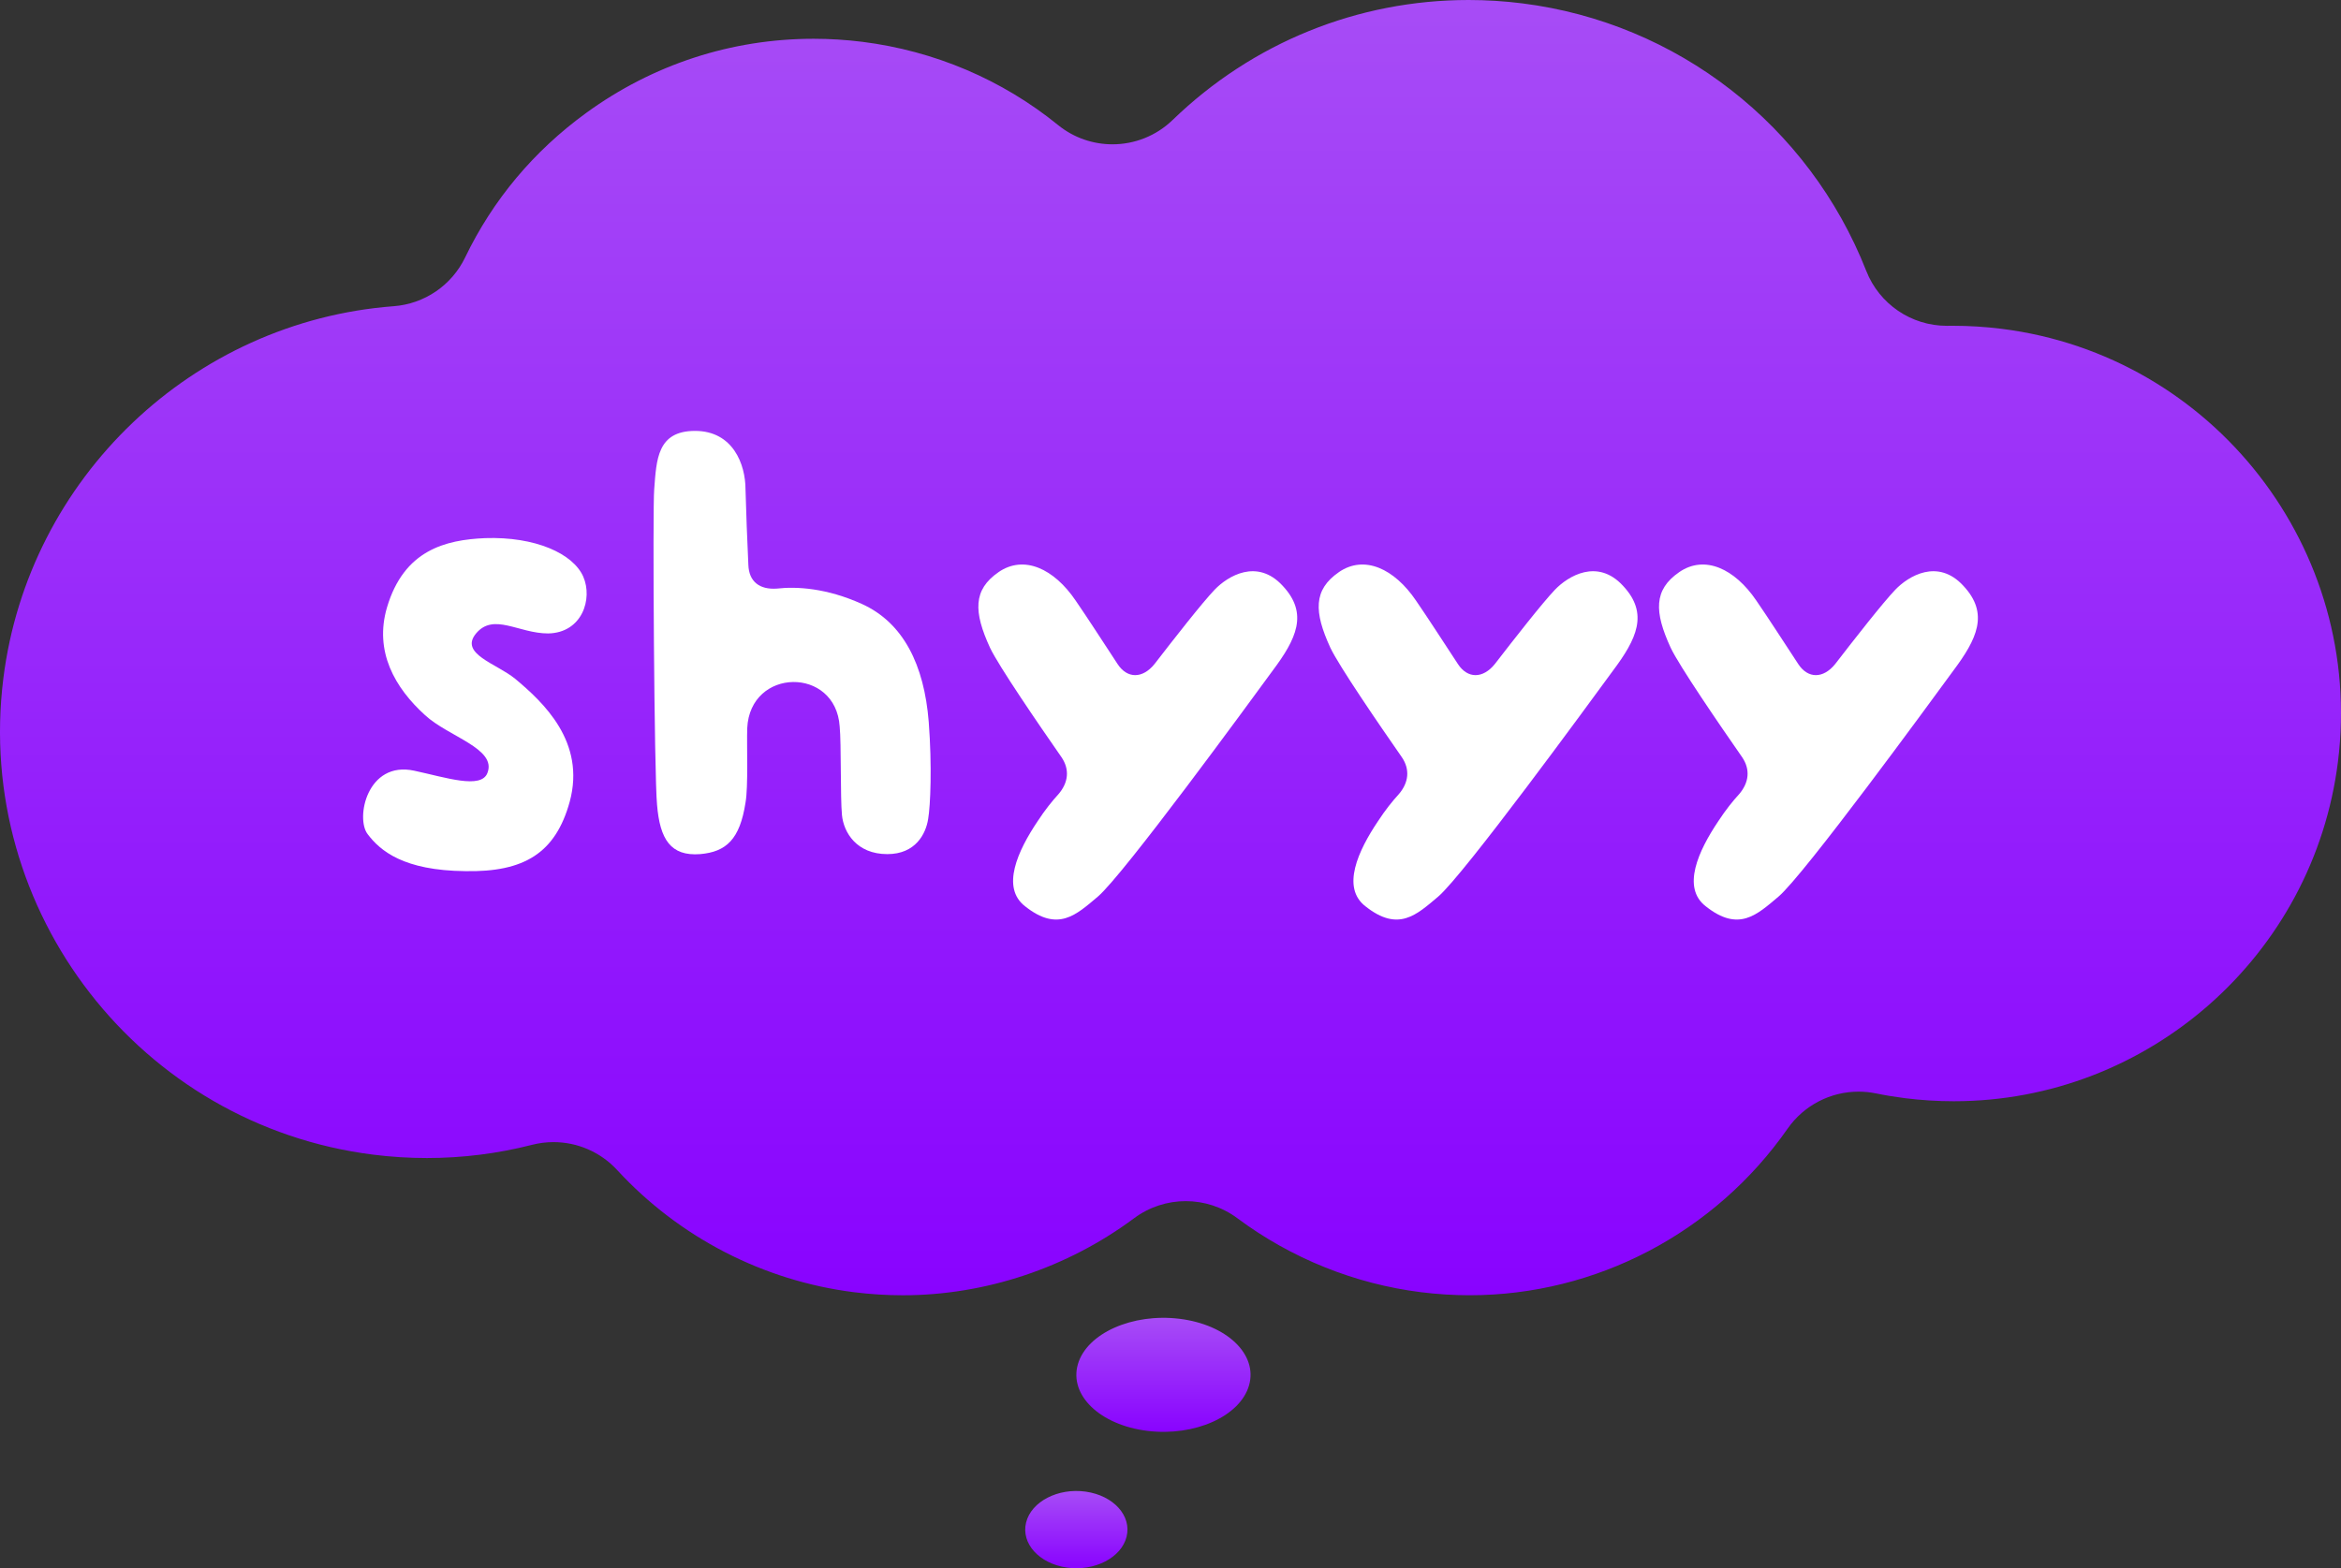 <svg width="388" height="260" viewBox="0 0 388 260" fill="none" xmlns="http://www.w3.org/2000/svg">
<rect x="0" y="0" width="388" height="260" fill="#333333" stroke="none"/>
<path d="M243.588 214.74C240.909 214.74 238.192 214.57 235.513 214.235C224.523 212.858 214.001 208.618 205.095 201.979C202.552 200.085 199.538 199.137 196.524 199.137C193.51 199.137 190.504 200.085 187.961 201.975C176.901 210.21 163.29 214.744 149.638 214.744C146.959 214.744 144.242 214.574 141.567 214.239C126.53 212.353 112.58 205.156 102.285 193.979C99.531 190.989 95.69 189.351 91.733 189.351C90.547 189.351 89.352 189.5 88.174 189.802C82.513 191.253 76.65 191.99 70.755 191.99C67.811 191.99 64.826 191.804 61.878 191.435C23.22 186.575 -4.296 151.16 0.554 112.476C4.717 79.24 31.927 53.289 65.251 50.766C70.354 50.381 74.868 47.299 77.089 42.687C81.695 33.124 88.446 25.062 97.15 18.725C108.201 10.68 121.242 6.428 134.853 6.428C137.532 6.428 140.248 6.598 142.923 6.933C154.881 8.434 166.089 13.199 175.343 20.715C177.989 22.866 181.189 23.925 184.381 23.925C187.99 23.925 191.587 22.568 194.357 19.888C207.609 7.065 225.032 0 243.418 0C246.366 0 249.351 0.186 252.299 0.558C277.975 3.781 299.826 20.777 309.319 44.921C311.477 50.414 316.778 54.017 322.665 54.017C322.727 54.017 323.393 54.009 323.666 54.009C326.345 54.009 329.062 54.178 331.741 54.513C366.889 58.923 391.903 91.12 387.495 126.288C383.472 158.378 356.106 182.575 323.831 182.575C321.148 182.575 318.432 182.406 315.752 182.071C314.136 181.868 312.503 181.599 310.898 181.272C309.947 181.078 308.988 180.983 308.041 180.983C303.415 180.983 298.999 183.229 296.283 187.117C284.21 204.415 264.513 214.74 243.588 214.74Z" fill="url(#paint0_linear_1_587)"/>
<path d="M207.018 229.68C205.546 234.809 198.004 238.189 190.169 237.225C182.334 236.261 177.174 231.323 178.646 226.189C180.118 221.06 187.66 217.681 195.495 218.645C203.33 219.608 208.49 224.547 207.018 229.68Z" fill="url(#paint1_linear_1_587)"/>
<path d="M186.721 254.776C185.857 258.25 181.429 260.542 176.831 259.888C172.234 259.235 169.203 255.888 170.067 252.414C170.931 248.939 175.359 246.648 179.957 247.301C184.555 247.955 187.585 251.301 186.721 254.776Z" fill="url(#paint2_linear_1_587)"/>
<path d="M80.409 89.217C88.682 88.936 94.983 91.757 96.674 95.612C98.275 99.281 96.488 104.923 90.845 105.018C85.958 105.018 81.819 101.54 78.904 105.018C76.084 108.406 82.29 110.003 85.391 112.542C89.997 116.398 97.142 122.983 94.417 132.951C92.069 141.414 86.896 144.616 77.118 144.426C66.868 144.33 63.015 141.038 60.948 138.312C58.88 135.677 60.852 126.085 68.659 127.777C73.922 128.906 79.752 130.879 80.785 128.153C82.385 124.108 74.298 122.135 70.445 118.561C65.463 114.048 61.985 108.026 64.144 100.692C66.963 91.191 73.827 89.499 80.409 89.217Z" fill="white"/>
<path d="M115.193 71.439C121.494 71.439 123.561 76.99 123.561 81.127C123.657 84.514 123.843 89.78 124.033 93.635C124.128 96.456 125.914 97.776 128.734 97.585C132.025 97.209 137.007 97.49 142.837 100.125C149.7 103.227 153.177 110.189 153.93 119.69C154.492 127.028 154.211 133.609 153.835 135.772C153.458 138.217 151.767 141.605 147.066 141.605C141.989 141.605 139.827 138.031 139.546 135.115C139.265 132.199 139.451 123.264 139.169 120.443C138.512 110.474 124.314 110.66 123.847 120.724C123.752 123.64 124.033 130.412 123.566 133.046C122.627 139.16 120.37 141.228 116.045 141.605C111.158 141.981 109.372 139.16 108.9 133.423C108.429 128.72 108.148 83.952 108.429 81.127C108.805 76.237 108.9 71.439 115.197 71.439H115.193Z" fill="white"/>
<path d="M165.49 94.859C169.72 91.943 174.702 94.297 178.274 99.562C180.155 102.288 183.07 106.805 185.233 110.098C186.833 112.542 189.367 112.542 191.344 110.098C194.54 105.957 199.241 99.939 201.308 97.776C203.47 95.517 208.357 92.51 212.591 97.118C216.916 101.726 214.849 105.957 210.9 111.227C207.047 116.493 186.175 145.087 181.946 148.661C178.373 151.672 175.363 154.589 169.91 150.262C165.866 147.16 168.686 141.046 171.977 136.153C173.201 134.271 174.421 132.765 175.454 131.64C177.054 129.758 177.336 127.595 175.926 125.526C172.258 120.261 165.49 110.383 164.08 107.372C161.356 101.445 161.26 97.78 165.49 94.864V94.859Z" fill="white"/>
<path d="M221.898 94.859C226.128 91.943 231.11 94.297 234.682 99.562C236.563 102.288 239.478 106.805 241.641 110.098C243.241 112.542 245.775 112.542 247.751 110.098C250.947 105.957 255.648 99.939 257.716 97.776C259.878 95.517 264.765 92.51 268.999 97.118C273.324 101.726 271.256 105.957 267.308 111.227C263.455 116.493 242.583 145.087 238.354 148.661C234.781 151.672 231.771 154.589 226.318 150.262C222.274 147.16 225.094 141.046 228.385 136.153C229.609 134.271 230.829 132.765 231.862 131.64C233.462 129.758 233.744 127.595 232.334 125.526C228.666 120.261 221.898 110.383 220.488 107.372C217.763 101.445 217.668 97.78 221.898 94.864V94.859Z" fill="white"/>
<path d="M278.306 94.859C282.536 91.943 287.518 94.297 291.09 99.562C292.971 102.288 295.886 106.805 298.048 110.098C299.649 112.542 302.183 112.542 304.159 110.098C307.355 105.957 312.056 99.939 314.124 97.776C316.286 95.517 321.173 92.51 325.407 97.118C329.732 101.726 327.664 105.957 323.716 111.227C319.862 116.493 298.991 145.087 294.757 148.661C291.185 151.672 288.175 154.589 282.722 150.262C278.678 147.16 281.498 141.046 284.789 136.153C286.013 134.271 287.232 132.765 288.266 131.64C289.866 129.758 290.147 127.595 288.737 125.526C285.07 120.261 278.302 110.383 276.892 107.372C274.167 101.445 274.072 97.78 278.302 94.864L278.306 94.859Z" fill="white"/>
<defs>
<linearGradient id="paint0_linear_1_587" x1="193.999" y1="0" x2="193.999" y2="214.744" gradientUnits="userSpaceOnUse">
<stop stop-color="#A74CF6"/>
<stop offset="1" stop-color="#8903FF"/>
</linearGradient>
<linearGradient id="paint1_linear_1_587" x1="192.832" y1="218.48" x2="192.832" y2="237.389" gradientUnits="userSpaceOnUse">
<stop stop-color="#A74CF6"/>
<stop offset="1" stop-color="#8903FF"/>
</linearGradient>
<linearGradient id="paint2_linear_1_587" x1="178.394" y1="247.19" x2="178.394" y2="260" gradientUnits="userSpaceOnUse">
<stop stop-color="#A74CF6"/>
<stop offset="1" stop-color="#8903FF"/>
</linearGradient>
</defs>
</svg>
